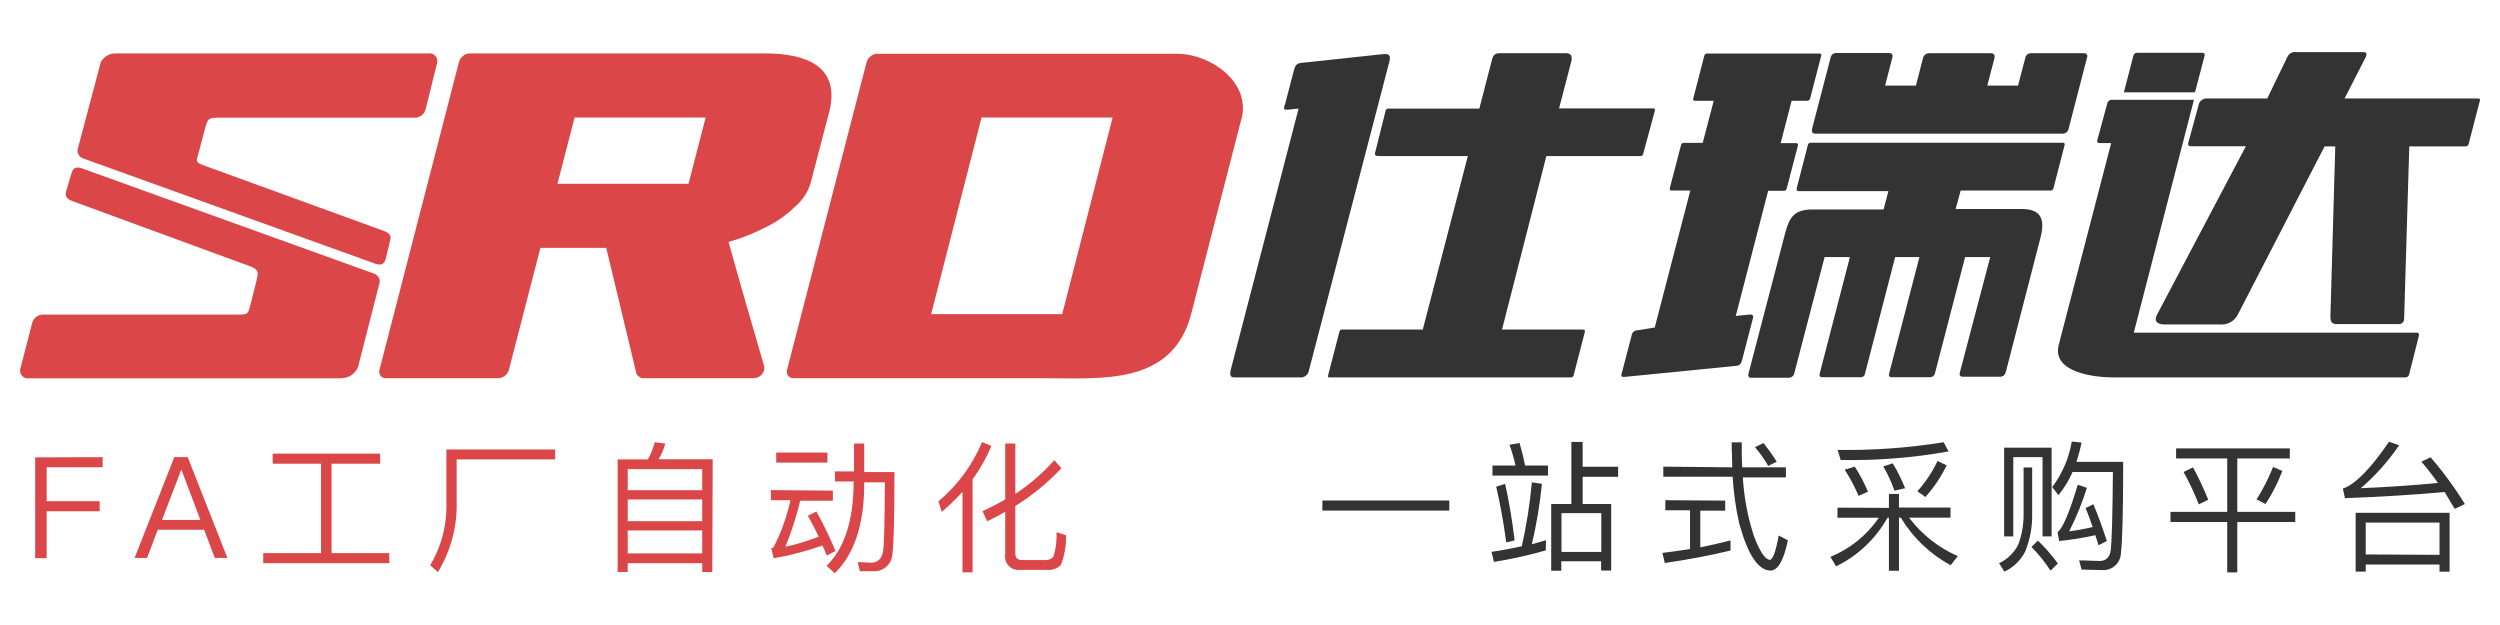 <?xml version="1.0" encoding="UTF-8"?>
<svg width="248px" height="62px" viewBox="0 0 248 62" version="1.1" xmlns="http://www.w3.org/2000/svg" xmlns:xlink="http://www.w3.org/1999/xlink">
    <title>icon_srdlogo</title>
    <g id="页面-1" stroke="none" stroke-width="1" fill="none" fill-rule="evenodd">
        <g id="首页" transform="translate(-360, -65)">
            <g id="编组-5" transform="translate(0, 35)">
                <g id="icon_srdlogo" transform="translate(360, 30)">
                    <rect id="矩形" x="0" y="0" width="248" height="62"></rect>
                    <path d="M33.79,37.53 L2.89,37.53 C2.624,37.575 2.354,37.478 2.178,37.273 C2.002,37.068 1.946,36.786 2.03,36.53 L3.2,32 C3.37,31.464 3.903,31.13 4.46,31.21 L22.85,31.21 C24.7,31.21 24.56,31.27 24.85,30.21 L25.47,27.74 C25.69,26.82 25.6,26.66 24.22,26.2 L7.15,19.94 C6.48,19.7 6.46,19.32 6.57,18.94 L7.08,17.23 C7.18,16.9 7.33,16.41 8.15,16.71 L37.15,27.16 C37.354,27.24 37.517,27.398 37.603,27.599 C37.689,27.8 37.692,28.027 37.61,28.23 L35.52,36.4 C35.246,37.086 34.578,37.531 33.84,37.52 L33.79,37.53 Z" id="路径" fill="#DB4748"></path>
                    <path d="M11.49,5.3 L42.49,5.3 C42.756,5.255 43.026,5.352 43.202,5.557 C43.378,5.762 43.434,6.044 43.35,6.3 L42.21,10.88 C42.056,11.414 41.53,11.752 40.98,11.67 L22.51,11.67 C20.66,11.67 20.67,11.61 20.36,12.67 L19.71,15.14 C19.41,16.19 19.3,16.08 20.96,16.68 L38.11,22.92 C38.79,23.16 38.81,23.54 38.69,23.92 L38.28,25.63 C38.18,25.96 38.03,26.45 37.2,26.15 L8.2,15.7 C7.998,15.618 7.838,15.459 7.753,15.258 C7.669,15.058 7.668,14.832 7.75,14.63 L10,6.16 C10.299,5.6 10.896,5.264 11.53,5.3 L11.49,5.3 Z" id="路径" fill="#DB4748"></path>
                    <path d="M123.18,11.71 C124.05,8.12 120.06,5.36 116.86,5.34 L111.99,5.34 L87,5.34 C86.769,5.345 86.546,5.429 86.37,5.58 C86.179,5.722 86.039,5.922 85.97,6.15 L78.07,36.7 C78.017,36.897 78.057,37.107 78.18,37.27 C78.299,37.427 78.483,37.519 78.68,37.52 L103.68,37.52 C109.23,37.52 116.33,38.27 118.17,31.12 L123.17,11.71 L123.18,11.71 Z M97.37,11.66 L110.37,11.66 L105.37,31.16 L92.37,31.16 L97.37,11.66 Z" id="形状" fill="#DB4748" fill-rule="nonzero"></path>
                    <path d="M82.24,11.2 C83.48,6.42 79.73,5.3 75.9,5.3 L46.57,5.3 C46.339,5.305 46.116,5.389 45.94,5.54 C45.749,5.682 45.609,5.882 45.54,6.11 L37.64,36.7 C37.59,36.896 37.626,37.103 37.74,37.27 C37.86,37.426 38.044,37.518 38.24,37.52 L49.45,37.52 C49.684,37.504 49.907,37.417 50.09,37.27 C50.278,37.127 50.415,36.927 50.48,36.7 L53.61,24.59 L60.14,24.59 L63.14,37.09 C63.202,37.21 63.295,37.31 63.41,37.38 C63.511,37.459 63.632,37.507 63.76,37.52 L74.76,37.52 C74.969,37.512 75.172,37.45 75.35,37.34 C75.515,37.227 75.647,37.072 75.73,36.89 C75.828,36.713 75.853,36.505 75.8,36.31 C75.21,34.31 74.61,32.23 74.02,30.17 C73.43,28.11 72.84,26.05 72.27,24 C73.597,23.626 74.881,23.113 76.1,22.47 C77.135,21.958 78.08,21.283 78.9,20.47 C79.615,19.865 80.139,19.066 80.41,18.17 L82.24,11.17 L82.24,11.2 Z M57,11.66 L70,11.66 L68.3,18.23 L55.3,18.23 L57,11.66 Z" id="形状" fill="#DB4748" fill-rule="nonzero"></path>
                    <path d="M211.56,33 L239.75,33 C239.94,33 239.99,33.13 239.95,33.32 L239,37.09 C238.976,37.28 238.821,37.427 238.63,37.44 L209.63,37.44 C207.88,37.44 203.5,36.99 204.23,34.19 L209.43,14.19 L208.29,14.19 C208.11,14.19 208,14.13 208.05,13.91 L209.05,10.22 C209.098,10.024 209.278,9.889 209.48,9.9 L210.54,9.9 L217.64,9.9 L211.64,33.12 L211.56,33 Z" id="路径" fill="#333333" fill-rule="nonzero"></path>
                    <path d="M246,10 L244.89,14.28 C244.861,14.422 244.735,14.523 244.59,14.52 L239,14.52 L238.49,31.6 C238.504,31.755 238.446,31.908 238.333,32.015 C238.22,32.122 238.064,32.172 237.91,32.15 L232.01,32.15 C231.46,32.15 231.13,32.15 231.18,31.24 L231.66,14.52 L230.6,14.52 L222,31.19 C221.71,31.781 221.118,32.165 220.46,32.19 L214.79,32.19 C214.18,32.19 213.57,32.01 213.99,31.19 L222.79,14.51 L217.34,14.51 C217.12,14.51 217.02,14.4 217.08,14.16 L218.08,10.5 C218.127,10.05 218.53,9.723 218.98,9.77 L224.91,9.77 L226.91,5.64 C227.064,5.298 227.431,5.105 227.8,5.17 L234.47,5.17 C234.8,5.17 234.8,5.39 234.68,5.67 L232.58,9.77 L245.83,9.77 C245.97,9.77 246.05,9.83 246.01,9.99 L246,10 Z" id="路径" fill="#333333" fill-rule="nonzero"></path>
                    <path d="M200.19,8.49 L200.91,5.74 C200.956,5.46 201.207,5.261 201.49,5.28 L206.74,5.28 C206.845,5.266 206.949,5.311 207.011,5.396 C207.074,5.482 207.085,5.594 207.04,5.69 L207.04,5.69 L205.21,12.76 C205.155,13.065 204.879,13.28 204.57,13.26 L180.07,13.26 C179.75,13.26 179.7,13.04 179.77,12.73 L181.61,5.66 C181.664,5.431 181.865,5.267 182.1,5.26 L187.41,5.26 C187.68,5.26 187.79,5.44 187.72,5.71 L187,8.49 L190.06,8.49 L190.77,5.73 C190.846,5.462 191.092,5.278 191.37,5.28 L197.51,5.28 C197.79,5.28 197.92,5.47 197.85,5.77 L197.14,8.49 L200.19,8.49 Z" id="路径" fill="#333333" fill-rule="nonzero"></path>
                    <path d="M173.88,31.61 L172.81,35.74 C172.72,36.09 172.59,36.25 172.24,36.29 L161.15,37.39 C160.92,37.39 160.78,37.39 160.86,37.09 L161.86,33.27 C161.894,32.994 162.122,32.783 162.4,32.77 L164.15,32.49 L167.68,18.9 L165.82,18.9 C165.66,18.9 165.61,18.81 165.65,18.65 L166.76,14.38 C166.796,14.255 166.91,14.169 167.04,14.17 L168.91,14.17 L170,10 L168.16,10 C167.94,10 167.93,9.88 167.99,9.69 L169.07,5.52 C169.094,5.396 169.204,5.308 169.33,5.31 L180.49,5.31 C180.64,5.31 180.7,5.39 180.66,5.55 L179.56,9.79 C179.525,9.911 179.416,9.996 179.29,10 L177.73,10 L176.64,14.2 L178.19,14.2 C178.35,14.2 178.39,14.3 178.35,14.45 L177.24,18.71 C177.214,18.83 177.113,18.92 176.99,18.93 L175.4,18.93 L172.19,31.34 L173.6,31.2 C173.92,31.2 173.95,31.36 173.88,31.64 L173.88,31.61 Z" id="路径" fill="#333333" fill-rule="nonzero"></path>
                    <path d="M127.45,10.44 L128.37,6.93 C128.48,6.51 128.64,6.28 129.07,6.24 L137.19,5.37 C137.82,5.3 137.98,5.5 137.82,6.13 L129.82,36.85 C129.725,37.198 129.41,37.439 129.05,37.44 L122.42,37.44 C121.9,37.44 122.03,36.9 122.14,36.49 L128.82,10.77 L127.75,10.88 C127.36,10.88 127.32,10.88 127.42,10.44 L127.45,10.44 Z" id="路径" fill="#333333" fill-rule="nonzero"></path>
                    <path d="M155.93,5.87 L154.66,10.75 L164,10.75 C164.16,10.75 164.2,10.85 164.16,10.99 L163,15.28 C162.978,15.391 162.883,15.473 162.77,15.48 L153.4,15.48 L149,32.69 L157,32.69 C157.19,32.69 157.26,32.76 157.21,32.95 L156.1,37.24 C156.071,37.364 155.957,37.448 155.83,37.44 L131.94,37.44 C131.79,37.44 131.7,37.44 131.75,37.22 L132.87,32.91 C132.875,32.844 132.907,32.784 132.958,32.742 C133.009,32.7 133.075,32.682 133.14,32.69 L141.14,32.69 L145.61,15.48 L136.9,15.48 C136.61,15.48 136.31,15.48 136.41,15.15 L137.45,11 C137.471,10.854 137.604,10.752 137.75,10.77 L146.75,10.77 L148,5.94 C148.12,5.46 148.33,5.26 148.82,5.28 L155.38,5.28 C155.73,5.28 155.99,5.49 155.89,5.87 L155.93,5.87 Z" id="路径" fill="#333333" fill-rule="nonzero"></path>
                    <path d="M210.74,9.16 L217.61,9.16 C217.72,9.16 217.75,9.16 217.78,9.03 L218.7,5.51 C218.7,5.36 218.7,5.24 218.51,5.24 L212,5.24 C211.76,5.24 211.67,5.36 211.61,5.6 L210.71,9.07 C210.71,9.07 210.71,9.15 210.71,9.16 L210.74,9.16 Z" id="路径" fill="#333333"></path>
                    <path d="M178.24,18.64 L179.34,14.39 C179.366,14.243 179.502,14.142 179.65,14.16 L204.65,14.16 C204.78,14.16 204.84,14.26 204.81,14.39 L203.7,18.68 C203.674,18.8 203.573,18.89 203.45,18.9 L194.5,18.9 L194,20.73 L200.53,20.73 C202.41,20.73 202.91,21.66 202.42,23.56 L199,36.82 C198.93,37.14 198.75,37.37 198.43,37.37 L194.72,37.37 C194.41,37.37 194.35,37.23 194.43,36.9 L197.43,25.5 L194.94,25.5 L191.94,37.06 C191.884,37.265 191.702,37.41 191.49,37.42 L187.65,37.42 C187.43,37.42 187.33,37.3 187.41,37.02 L190.41,25.5 L188,25.5 L185,37.1 C184.962,37.273 184.817,37.402 184.64,37.42 L180.72,37.42 C180.54,37.42 180.46,37.25 180.51,37.07 L183.51,25.5 L181,25.5 L178,37 C177.962,37.261 177.744,37.458 177.48,37.47 L173.69,37.47 C173.37,37.47 173.41,37.2 173.48,36.94 L177.07,23.2 C177.53,21.42 178.07,20.79 179.8,20.78 L186.85,20.78 L187.33,18.96 L178.4,18.96 C178.26,18.96 178.2,18.85 178.24,18.7 L178.24,18.64 Z" id="路径" fill="#333333" fill-rule="nonzero"></path>
                    <polygon id="路径" fill="#DB4748" fill-rule="nonzero" points="10.18 45.35 10.18 46.35 4.63 46.35 4.63 49.72 9.89 49.72 9.89 50.72 4.63 50.72 4.63 55.37 3.49 55.37 3.49 45.37"></polygon>
                    <path d="M18.62,45.35 L22.56,55.35 L21.31,55.35 L20.25,52.55 L15.65,52.55 L14.59,55.35 L13.35,55.35 L17.29,45.35 L18.62,45.35 Z M19.88,51.58 L17.99,46.58 L17.99,46.58 L16.07,51.58 L19.88,51.58 Z" id="形状" fill="#DB4748" fill-rule="nonzero"></path>
                    <polygon id="路径" fill="#DB4748" fill-rule="nonzero" points="27.05 46 27.05 45 37.71 45 37.71 46 32.89 46 32.89 54.87 38.62 54.87 38.62 55.87 26.11 55.87 26.11 54.87 31.85 54.87 31.85 46"></polygon>
                    <path d="M55.07,45.57 L45.3,45.57 L45.3,49.75 C45.37,52.214 44.724,54.646 43.44,56.75 L42.67,56.07 C43.811,54.165 44.371,51.969 44.28,49.75 L44.28,44.59 L55.07,44.59 L55.07,45.57 Z" id="路径" fill="#DB4748" fill-rule="nonzero"></path>
                    <path d="M70.66,56.74 L69.66,56.74 L69.66,55.87 L62.27,55.87 L62.27,56.74 L61.27,56.74 L61.27,45.57 L64.27,45.57 C64.572,45.037 64.801,44.465 64.95,43.87 L66,44 C65.848,44.546 65.626,45.071 65.34,45.56 L70.7,45.56 L70.66,56.74 Z M69.66,48.63 L69.66,46.54 L62.27,46.54 L62.27,48.63 L69.66,48.63 Z M69.66,51.7 L69.66,49.55 L62.27,49.55 L62.27,51.7 L69.66,51.7 Z M69.66,54.9 L69.66,52.62 L62.27,52.62 L62.27,54.9 L69.66,54.9 Z" id="形状" fill="#DB4748" fill-rule="nonzero"></path>
                    <path d="M82.62,48.67 L82.62,49.67 L79.38,49.67 C79.006,51.228 78.515,52.756 77.91,54.24 C79.037,53.992 80.144,53.657 81.22,53.24 C80.85,52.49 80.5,51.8 80.14,51.16 L80.99,50.74 C81.695,52.009 82.326,53.318 82.88,54.66 L82.01,55.11 C81.87,54.74 81.73,54.41 81.59,54.11 C80.016,54.671 78.397,55.096 76.75,55.38 L76.51,54.38 C76.587,54.366 76.662,54.339 76.73,54.3 C77.495,52.821 78.059,51.247 78.41,49.62 L76.47,49.62 L76.47,48.62 L82.62,48.67 Z M82.08,44.89 L82.08,45.89 L77,45.89 L77,44.89 L82.08,44.89 Z M85.73,44 L85.73,46.83 L88.73,46.83 C88.73,51.21 88.663,53.917 88.53,54.95 C88.508,55.448 88.281,55.915 87.901,56.239 C87.522,56.564 87.026,56.716 86.53,56.66 C86.29,56.66 85.89,56.66 85.3,56.66 L85.08,55.76 C85.58,55.76 86.08,55.82 86.41,55.82 C87.09,55.82 87.5,55.41 87.61,54.61 C87.72,53.81 87.75,51.61 87.78,47.85 L85.73,47.85 L85.73,48.02 C85.73,52.02 84.73,55.02 82.8,56.87 L82,56.12 C83.75,54.43 84.65,51.7 84.68,47.93 L84.68,47.76 L82.83,47.76 L82.83,46.76 L84.72,46.76 L84.72,44 L85.73,44 Z" id="形状" fill="#DB4748" fill-rule="nonzero"></path>
                    <path d="M98.35,44.24 C97.857,45.412 97.23,46.523 96.48,47.55 L96.48,56.78 L95.48,56.78 L95.48,48.78 C94.842,49.495 94.153,50.163 93.42,50.78 L93.09,49.73 C94.988,48.15 96.474,46.132 97.42,43.85 L98.35,44.24 Z M101.2,56.53 C100.783,56.587 100.365,56.442 100.072,56.14 C99.78,55.838 99.649,55.414 99.72,55 L99.72,50.77 C99.14,51.11 98.53,51.42 97.92,51.71 L97.47,50.71 C98.25,50.34 99.01,49.96 99.72,49.54 L99.72,44 L100.72,44 L100.72,49 C102.149,48.054 103.449,46.928 104.59,45.65 L105.29,46.45 C103.938,47.892 102.401,49.149 100.72,50.19 L100.72,54.9 C100.72,55.34 100.95,55.56 101.42,55.56 L103.69,55.56 C104.003,55.578 104.307,55.449 104.51,55.21 C104.746,54.426 104.847,53.608 104.81,52.79 L105.75,53.1 C105.778,54.097 105.608,55.089 105.25,56.02 C104.895,56.403 104.378,56.592 103.86,56.53 L101.2,56.53 Z" id="形状" fill="#DB4748" fill-rule="nonzero"></path>
                    <polygon id="路径" fill="#333333" fill-rule="nonzero" points="143.77 49.65 143.77 50.65 131.18 50.65 131.18 49.65"></polygon>
                    <path d="M153.34,54.6 C151.651,55.082 149.935,55.463 148.2,55.74 L147.96,54.74 C148.96,54.6 149.96,54.41 150.96,54.19 C151.434,52.101 151.768,49.983 151.96,47.85 L152.96,47.99 C152.76,50.01 152.426,52.014 151.96,53.99 L153.36,53.59 L153.34,54.6 Z M150.34,46.18 C150.184,45.481 149.983,44.793 149.74,44.12 L150.74,43.95 C150.961,44.684 151.144,45.428 151.29,46.18 L153.56,46.18 L153.56,47.18 L148.05,47.18 L148.05,46.18 L150.34,46.18 Z M150.26,53.6 L149.42,53.81 C149.16,51.89 148.84,50.04 148.42,48.28 L149.31,48 C149.67,49.62 150,51.5 150.25,53.6 L150.26,53.6 Z M157,43.84 L157,46.3 L160.52,46.3 L160.52,47.3 L157,47.3 L157,50 L159.83,50 L159.83,56.6 L158.83,56.6 L158.83,55.68 L154.88,55.68 L154.88,56.62 L153.88,56.62 L153.88,50 L155.88,50 L155.88,43.84 L157,43.84 Z M158.85,54.75 L158.85,50.9 L154.9,50.9 L154.9,54.75 L158.85,54.75 Z" id="形状" fill="#333333" fill-rule="nonzero"></path>
                    <path d="M171.14,49.66 L171.14,50.66 L168.67,50.66 L168.67,54.3 C169.67,54.1 170.67,53.86 171.67,53.61 L171.67,54.61 C169.67,55.1 167.47,55.51 165.15,55.85 L164.91,54.85 C165.83,54.74 166.76,54.6 167.65,54.46 L167.65,50.62 L165.2,50.62 L165.2,49.62 L171.14,49.66 Z M171.84,46.36 C171.84,45.56 171.78,44.73 171.78,43.88 L172.78,43.88 C172.78,44.75 172.78,45.57 172.83,46.36 L177.16,46.36 L177.16,47.36 L172.89,47.36 C173.005,49.35 173.378,51.316 174,53.21 C174.59,54.75 175.12,55.53 175.58,55.53 C175.86,55.53 176.16,54.69 176.45,53.12 L177.36,53.6 C176.94,55.6 176.36,56.6 175.65,56.6 C174.4,56.6 173.37,54.98 172.53,51.93 C172.186,50.404 171.969,48.852 171.88,47.29 L165,47.29 L165,46.29 L171.84,46.36 Z M176.25,45.8 L175.41,46.22 C175.032,45.558 174.59,44.935 174.09,44.36 L174.93,43.95 C175.412,44.536 175.853,45.154 176.25,45.8 L176.25,45.8 Z" id="形状" fill="#333333" fill-rule="nonzero"></path>
                    <path d="M187.38,50.38 L187.38,49 L188.38,49 L188.38,50.35 L193.49,50.35 L193.49,51.35 L189.38,51.35 C190.636,53.02 192.304,54.336 194.22,55.17 L193.5,56.07 C191.462,54.965 189.756,53.336 188.56,51.35 L188.38,51.35 L188.38,56.62 L187.38,56.62 L187.38,51.36 L187.24,51.36 C186.072,53.45 184.292,55.132 182.14,56.18 L181.58,55.24 C183.525,54.445 185.195,53.096 186.38,51.36 L182.28,51.36 L182.28,50.36 L187.38,50.38 Z M193.3,44.78 C189.77,45.415 186.186,45.7 182.6,45.63 L182.29,44.63 C185.812,44.686 189.332,44.431 192.81,43.87 L193.3,44.78 Z M185.3,48.78 L184.37,49.19 C183.988,48.284 183.526,47.414 182.99,46.59 L183.99,46.29 C184.507,47.089 184.952,47.932 185.32,48.81 L185.3,48.78 Z M188.93,48.44 L187.93,48.68 C187.64,47.842 187.268,47.035 186.82,46.27 L187.76,45.96 C188.244,46.76 188.659,47.599 189,48.47 L188.93,48.44 Z M193.11,46.16 C192.557,47.3 191.847,48.357 191,49.3 L190.2,48.73 C191.014,47.836 191.688,46.825 192.2,45.73 L193.11,46.16 Z" id="形状" fill="#333333" fill-rule="nonzero"></path>
                    <path d="M201.59,46.37 L201.59,51 C201.614,52.271 201.379,53.533 200.9,54.71 C200.453,55.586 199.728,56.289 198.84,56.71 L198.31,55.87 C199.123,55.488 199.788,54.848 200.2,54.05 C200.571,53.066 200.754,52.021 200.74,50.97 L200.74,46.37 L201.59,46.37 Z M203.52,53.21 L202.62,53.21 L202.62,45.35 L199.72,45.35 L199.72,53.21 L198.81,53.21 L198.81,44.41 L203.52,44.41 L203.52,53.21 Z M204.14,55.9 L203.41,56.61 C202.865,55.762 202.231,54.974 201.52,54.26 L202.16,53.63 C202.889,54.323 203.552,55.083 204.14,55.9 L204.14,55.9 Z M206.49,43.9 C206.358,44.55 206.188,45.191 205.98,45.82 L210.62,45.82 C210.62,50.7 210.54,53.68 210.4,54.82 C210.396,55.31 210.188,55.776 209.825,56.104 C209.462,56.433 208.978,56.595 208.49,56.55 L206.49,56.5 L206.25,55.59 C207.04,55.59 207.71,55.65 208.3,55.65 C208.89,55.65 209.3,55.29 209.39,54.56 C209.48,53.83 209.57,51.15 209.6,46.82 L205.6,46.82 C205.239,47.646 204.768,48.42 204.2,49.12 L203.58,48.32 C204.581,46.992 205.247,45.441 205.52,43.8 L206.49,43.9 Z M209,53.67 L208.17,54.09 C208.06,53.73 207.96,53.39 207.86,53.09 C206.676,53.354 205.477,53.548 204.27,53.67 L204.11,52.8 C204.637,52.38 205.303,50.81 206.11,48.09 L207.02,48.39 C206.556,49.877 205.967,51.322 205.26,52.71 C206.044,52.61 206.822,52.466 207.59,52.28 C207.37,51.61 207.13,50.98 206.89,50.4 L207.66,50.02 C208.14,51.14 208.57,52.35 209,53.67 Z" id="形状" fill="#333333" fill-rule="nonzero"></path>
                    <path d="M227.15,44.48 L227.15,45.48 L221.94,45.48 L221.94,50.78 L227.69,50.78 L227.69,51.78 L221.94,51.78 L221.94,56.78 L220.94,56.78 L220.94,51.78 L215.31,51.78 L215.31,50.78 L220.94,50.78 L220.94,45.48 L215.87,45.48 L215.87,44.48 L227.15,44.48 Z M219.06,49.57 L218.12,50.03 C217.69,48.927 217.185,47.855 216.61,46.82 L217.55,46.36 C218.11,47.402 218.614,48.474 219.06,49.57 L219.06,49.57 Z M226.41,46.72 C225.974,47.871 225.414,48.97 224.74,50 L223.85,49.54 C224.497,48.521 225.046,47.443 225.49,46.32 L226.41,46.72 Z" id="形状" fill="#333333" fill-rule="nonzero"></path>
                    <path d="M232.41,48.47 C233.637,48.05 235.163,46.5 236.99,43.82 L237.99,44.17 C236.919,45.753 235.641,47.186 234.19,48.43 C236.88,48.32 239.43,48.14 241.84,47.91 C241.33,47.179 240.782,46.475 240.2,45.8 L241.11,45.36 C242.369,46.81 243.507,48.362 244.51,50 L243.51,50.48 C243.16,49.89 242.81,49.35 242.51,48.81 C239.51,49.08 236.26,49.28 232.62,49.42 L232.41,48.47 Z M243,56.71 L242,56.71 L242,56 L234.68,56 L234.68,56.7 L233.68,56.7 L233.68,50.87 L243,50.87 L243,56.71 Z M242,55.04 L242,51.84 L234.68,51.84 L234.68,55 L242,55.04 Z" id="形状" fill="#333333" fill-rule="nonzero"></path>
                </g>
            </g>
        </g>
    </g>
</svg>